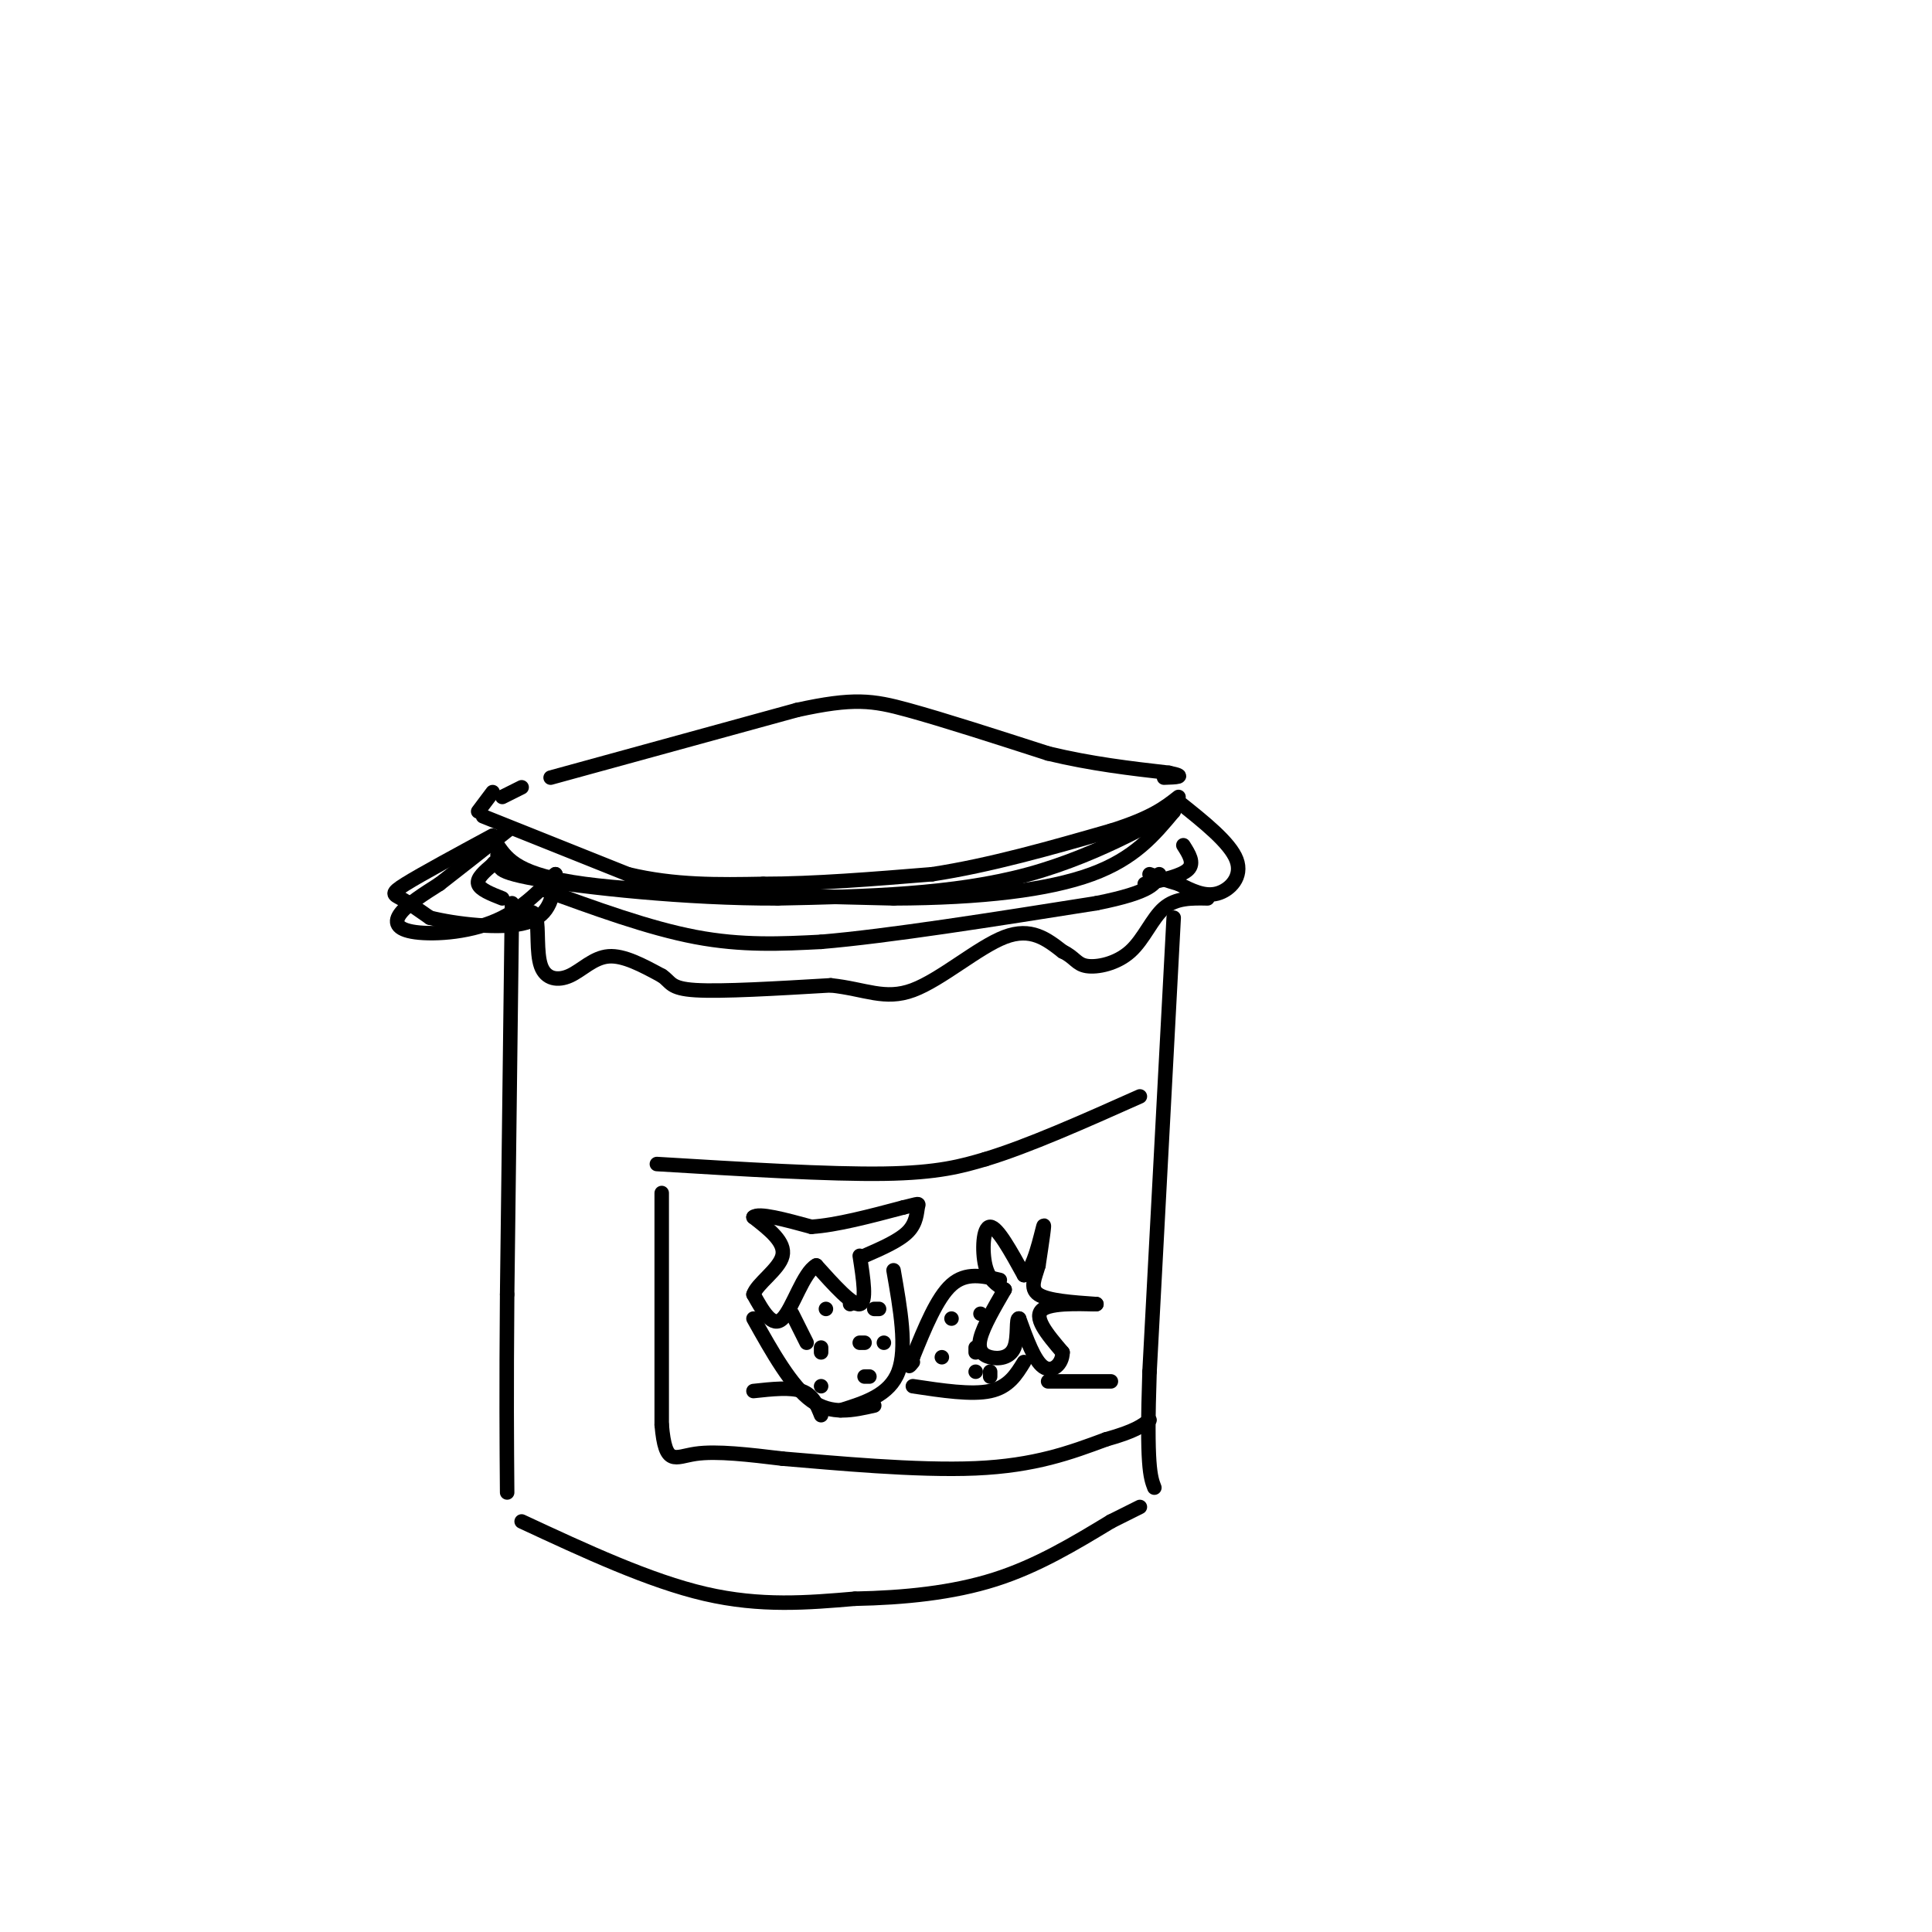 <svg viewBox='0 0 400 400' version='1.1' xmlns='http://www.w3.org/2000/svg' xmlns:xlink='http://www.w3.org/1999/xlink'><g fill='none' stroke='rgb(0,0,0)' stroke-width='3' stroke-linecap='round' stroke-linejoin='round'><path d='M106,187c0.000,0.000 -1.000,81.000 -1,81'/><path d='M105,268c-0.167,20.333 -0.083,30.667 0,41'/><path d='M108,315c13.250,6.167 26.500,12.333 38,15c11.500,2.667 21.250,1.833 31,1'/><path d='M177,331c10.200,-0.200 20.200,-1.200 29,-4c8.800,-2.800 16.400,-7.400 24,-12'/><path d='M230,315c5.000,-2.500 5.500,-2.750 6,-3'/><path d='M243,190c0.000,0.000 -5.000,94.000 -5,94'/><path d='M238,284c-0.667,19.667 0.167,21.833 1,24'/><path d='M112,184c11.167,4.083 22.333,8.167 32,10c9.667,1.833 17.833,1.417 26,1'/><path d='M170,195c13.833,-1.167 35.417,-4.583 57,-8'/><path d='M227,187c11.667,-2.333 12.333,-4.167 13,-6'/><path d='M104,186c-2.333,-0.917 -4.667,-1.833 -5,-3c-0.333,-1.167 1.333,-2.583 3,-4'/><path d='M102,179c0.500,-0.667 0.250,-0.333 0,0'/><path d='M104,177c0.000,0.000 -1.000,0.000 -1,0'/><path d='M100,169c0.000,0.000 30.000,12.000 30,12'/><path d='M130,181c9.667,2.333 18.833,2.167 28,2'/><path d='M158,183c10.500,0.000 22.750,-1.000 35,-2'/><path d='M193,181c12.000,-1.833 24.500,-5.417 37,-9'/><path d='M230,172c8.500,-2.667 11.250,-4.833 14,-7'/><path d='M237,183c3.833,-0.833 7.667,-1.667 9,-3c1.333,-1.333 0.167,-3.167 -1,-5'/><path d='M99,168c0.000,0.000 3.000,-4.000 3,-4'/><path d='M104,165c0.000,0.000 4.000,-2.000 4,-2'/><path d='M114,161c0.000,0.000 51.000,-14.000 51,-14'/><path d='M165,147c11.756,-2.578 15.644,-2.022 23,0c7.356,2.022 18.178,5.511 29,9'/><path d='M217,156c9.000,2.167 17.000,3.083 25,4'/><path d='M242,160c4.000,0.833 1.500,0.917 -1,1'/><path d='M136,241c17.833,1.083 35.667,2.167 47,2c11.333,-0.167 16.167,-1.583 21,-3'/><path d='M204,240c8.833,-2.667 20.417,-7.833 32,-13'/><path d='M137,247c0.000,0.000 0.000,48.000 0,48'/><path d='M137,295c0.756,8.756 2.644,6.644 7,6c4.356,-0.644 11.178,0.178 18,1'/><path d='M162,302c10.489,0.867 27.711,2.533 40,2c12.289,-0.533 19.644,-3.267 27,-6'/><path d='M229,298c6.000,-1.667 7.500,-2.833 9,-4'/><path d='M103,175c2.167,3.083 4.333,6.167 18,8c13.667,1.833 38.833,2.417 64,3'/><path d='M185,186c18.311,-0.067 32.089,-1.733 41,-5c8.911,-3.267 12.956,-8.133 17,-13'/><path d='M243,168c-1.711,0.644 -14.489,8.756 -30,13c-15.511,4.244 -33.756,4.622 -52,5'/><path d='M161,186c-18.933,0.067 -40.267,-2.267 -50,-4c-9.733,-1.733 -7.867,-2.867 -6,-4'/><path d='M102,173c-7.356,3.978 -14.711,7.956 -18,10c-3.289,2.044 -2.511,2.156 -1,3c1.511,0.844 3.756,2.422 6,4'/><path d='M89,190c5.111,1.289 14.889,2.511 20,1c5.111,-1.511 5.556,-5.756 6,-10'/><path d='M115,181c-0.545,0.265 -4.909,5.927 -11,9c-6.091,3.073 -13.909,3.558 -18,3c-4.091,-0.558 -4.455,-2.159 -3,-4c1.455,-1.841 4.727,-3.920 8,-6'/><path d='M91,183c3.667,-2.833 8.833,-6.917 14,-11'/><path d='M244,166c5.333,4.244 10.667,8.489 12,12c1.333,3.511 -1.333,6.289 -4,7c-2.667,0.711 -5.333,-0.644 -8,-2'/><path d='M244,183c-2.333,-0.667 -4.167,-1.333 -6,-2'/><path d='M107,190c1.713,-1.033 3.426,-2.067 4,0c0.574,2.067 0.010,7.234 1,10c0.990,2.766 3.536,3.129 6,2c2.464,-1.129 4.847,-3.751 8,-4c3.153,-0.249 7.077,1.876 11,4'/><path d='M137,202c2.022,1.333 1.578,2.667 7,3c5.422,0.333 16.711,-0.333 28,-1'/><path d='M172,204c7.190,0.762 11.167,3.167 17,1c5.833,-2.167 13.524,-8.905 19,-11c5.476,-2.095 8.738,0.452 12,3'/><path d='M220,197c2.526,1.188 2.842,2.659 5,3c2.158,0.341 6.158,-0.447 9,-3c2.842,-2.553 4.526,-6.872 7,-9c2.474,-2.128 5.737,-2.064 9,-2'/><path d='M207,265c-3.500,-0.833 -7.000,-1.667 -10,1c-3.000,2.667 -5.500,8.833 -8,15'/><path d='M189,281c-1.333,2.667 -0.667,1.833 0,1'/><path d='M208,267c-1.644,-1.000 -3.289,-2.000 -4,-5c-0.711,-3.000 -0.489,-8.000 1,-8c1.489,0.000 4.244,5.000 7,10'/><path d='M212,264c2.022,-1.022 3.578,-8.578 4,-10c0.422,-1.422 -0.289,3.289 -1,8'/><path d='M215,262c-0.689,2.489 -1.911,4.711 0,6c1.911,1.289 6.956,1.644 12,2'/><path d='M227,270c-0.756,0.133 -8.644,-0.533 -11,1c-2.356,1.533 0.822,5.267 4,9'/><path d='M220,280c-0.044,2.511 -2.156,4.289 -4,3c-1.844,-1.289 -3.422,-5.644 -5,-10'/><path d='M211,273c-0.745,-0.341 -0.107,3.805 -1,6c-0.893,2.195 -3.317,2.437 -5,2c-1.683,-0.437 -2.624,-1.553 -2,-4c0.624,-2.447 2.812,-6.223 5,-10'/><path d='M189,287c6.083,0.917 12.167,1.833 16,1c3.833,-0.833 5.417,-3.417 7,-6'/><path d='M185,263c1.417,8.083 2.833,16.167 1,21c-1.833,4.833 -6.917,6.417 -12,8'/><path d='M178,260c0.750,4.833 1.500,9.667 0,10c-1.500,0.333 -5.250,-3.833 -9,-8'/><path d='M169,262c-2.689,1.422 -4.911,8.978 -7,11c-2.089,2.022 -4.044,-1.489 -6,-5'/><path d='M156,268c0.667,-2.200 5.333,-5.200 6,-8c0.667,-2.800 -2.667,-5.400 -6,-8'/><path d='M156,252c1.000,-1.000 6.500,0.500 12,2'/><path d='M168,254c5.167,-0.333 12.083,-2.167 19,-4'/><path d='M187,250c3.631,-0.857 3.208,-1.000 3,0c-0.208,1.000 -0.202,3.143 -2,5c-1.798,1.857 -5.399,3.429 -9,5'/><path d='M156,273c3.917,7.000 7.833,14.000 12,17c4.167,3.000 8.583,2.000 13,1'/><path d='M164,272c0.000,0.000 3.000,6.000 3,6'/><path d='M171,271c0.000,0.000 0.000,0.000 0,0'/><path d='M176,270c0.000,0.000 0.000,0.000 0,0'/><path d='M182,271c0.000,0.000 -1.000,0.000 -1,0'/><path d='M170,279c0.000,0.000 0.000,1.000 0,1'/><path d='M178,278c0.000,0.000 1.000,0.000 1,0'/><path d='M183,278c0.000,0.000 0.000,0.000 0,0'/><path d='M170,287c0.000,0.000 0.000,0.000 0,0'/><path d='M180,285c0.000,0.000 -1.000,0.000 -1,0'/><path d='M195,281c0.000,0.000 0.000,0.000 0,0'/><path d='M197,273c0.000,0.000 0.000,0.000 0,0'/><path d='M205,284c0.000,0.000 0.000,1.000 0,1'/><path d='M203,272c0.000,0.000 0.000,0.000 0,0'/><path d='M202,284c0.000,0.000 0.000,0.000 0,0'/><path d='M202,279c0.000,0.000 0.000,1.000 0,1'/><path d='M156,288c3.833,-0.417 7.667,-0.833 10,0c2.333,0.833 3.167,2.917 4,5'/><path d='M217,286c0.000,0.000 13.000,0.000 13,0'/></g>
</svg>